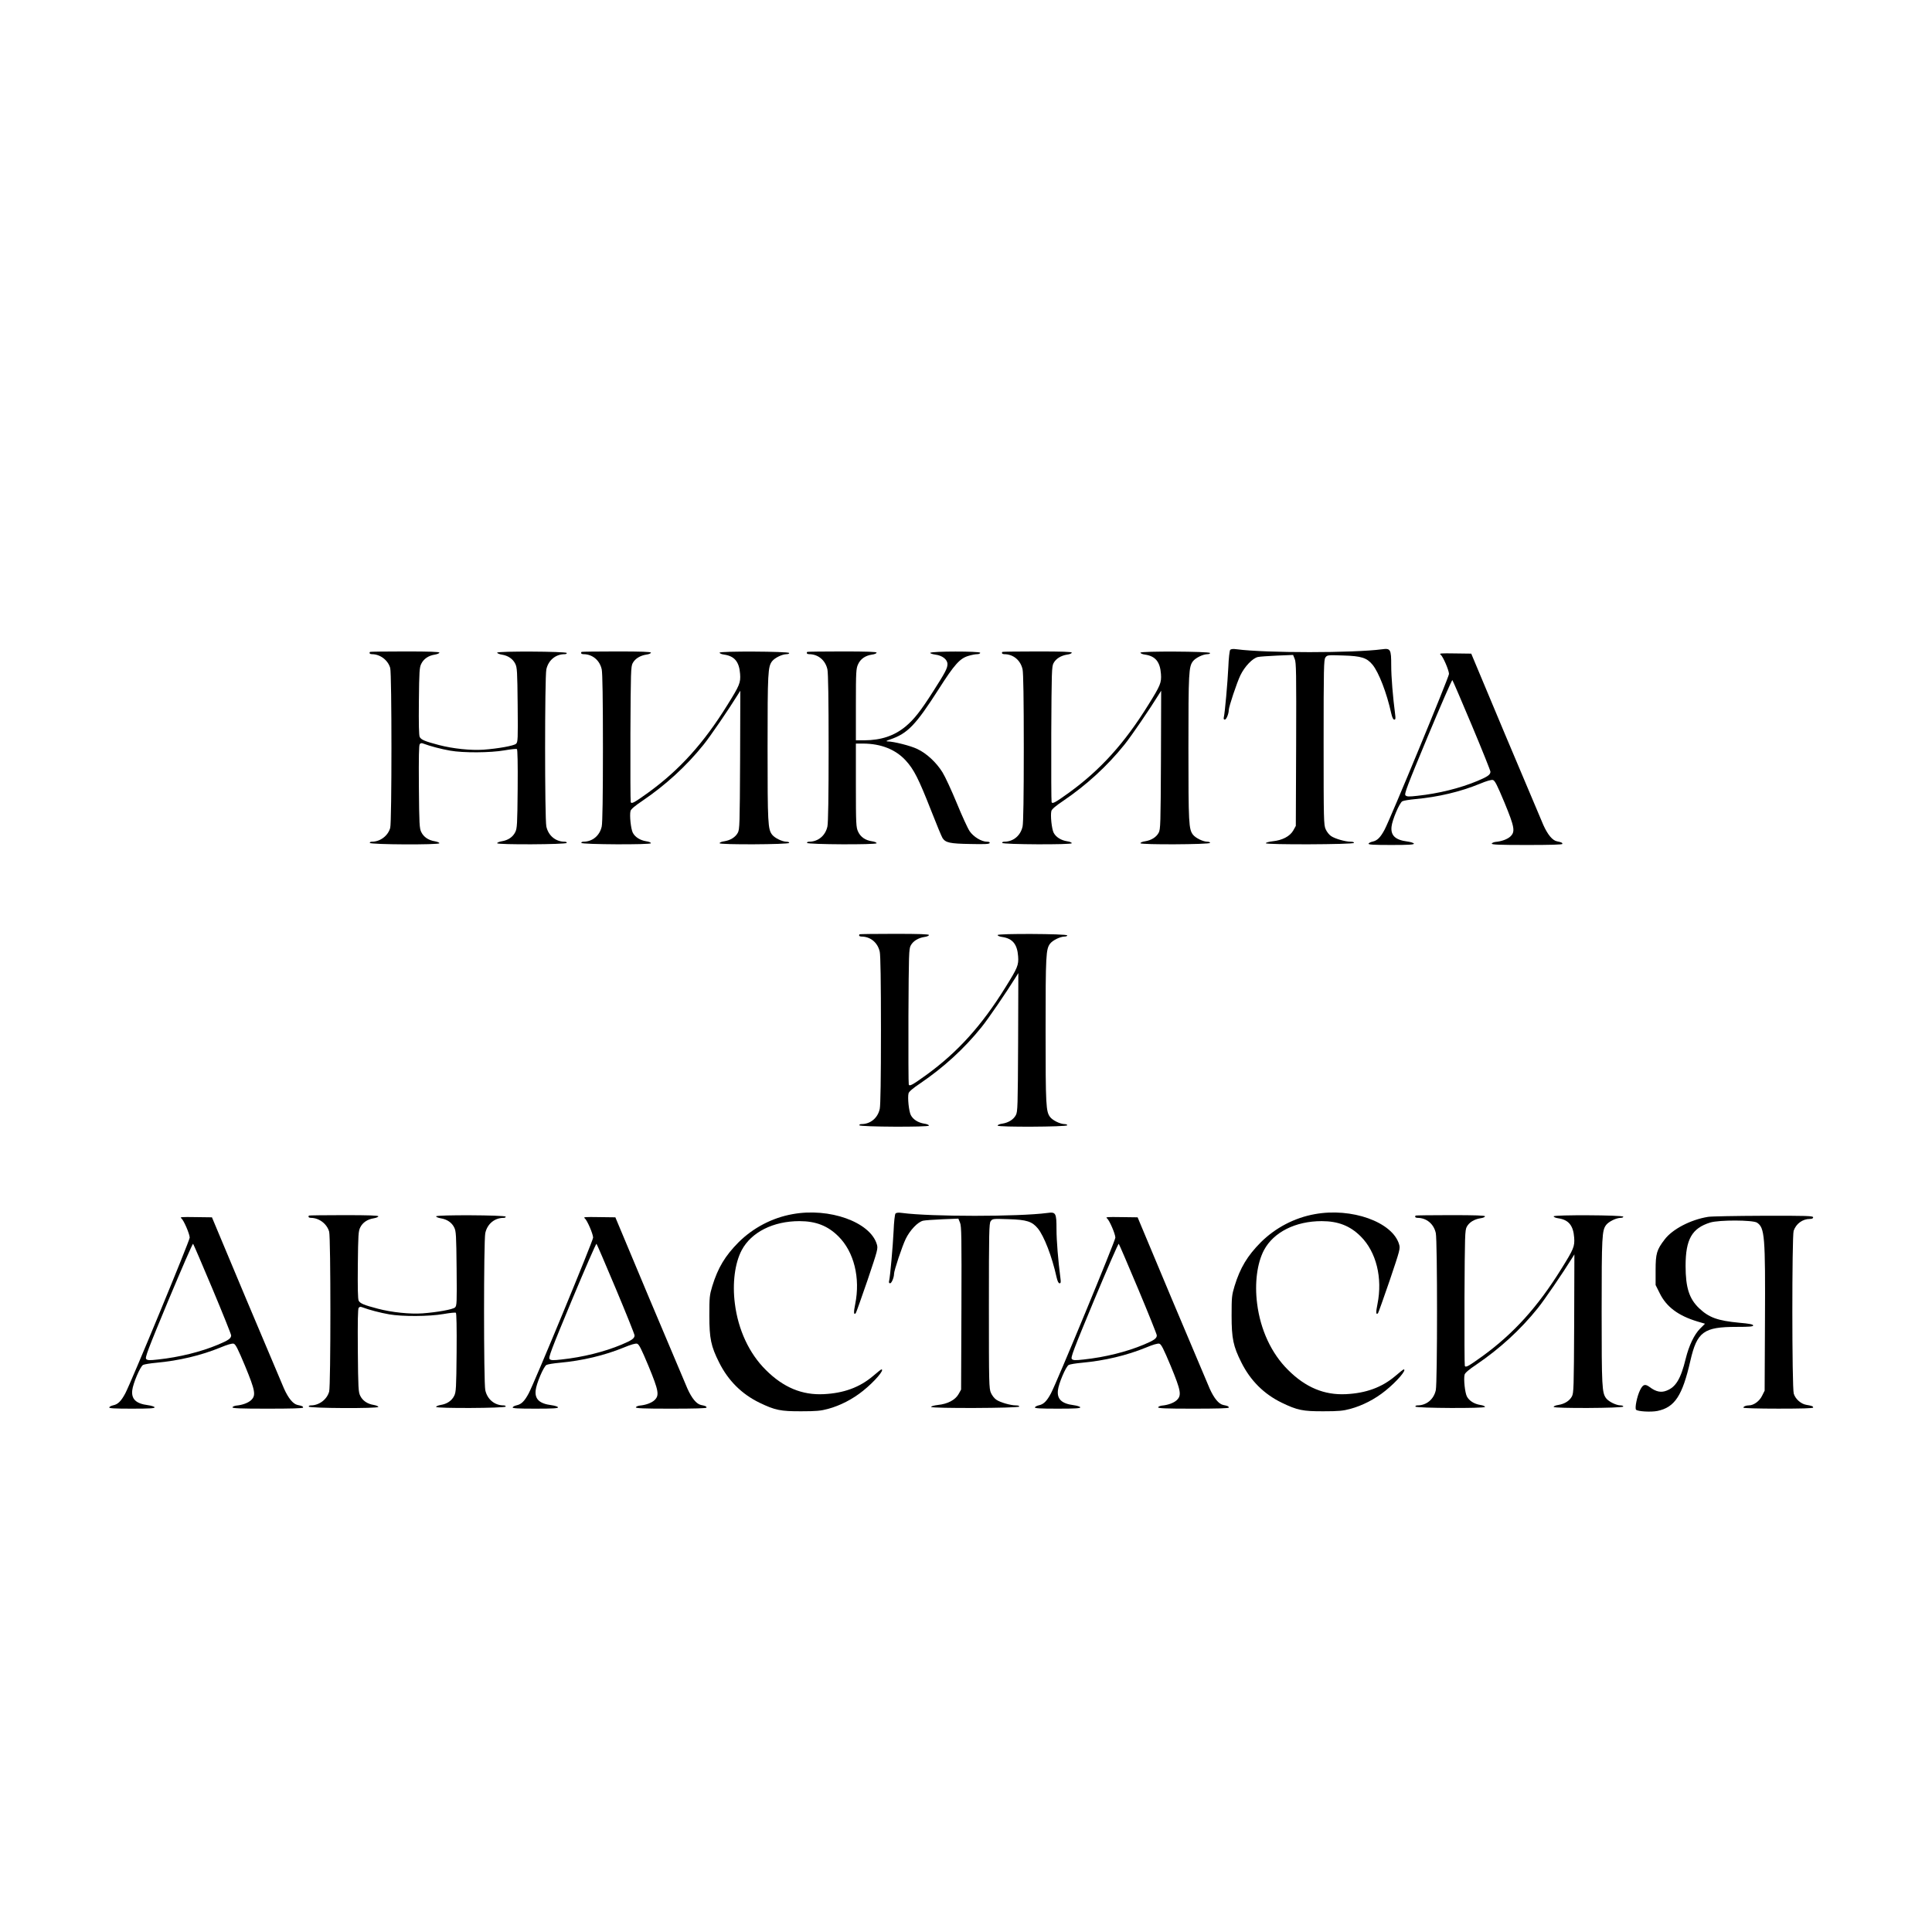 <?xml version="1.0" encoding="UTF-8" standalone="no"?> <svg xmlns="http://www.w3.org/2000/svg" version="1.0" width="1772pt" height="1772pt" viewBox="0 0 1772 1772" preserveAspectRatio="xMidYMid meet"><g transform="translate(0,1772) scale(0.1,-0.1)" fill="#000000" stroke="none"><path d="M11283 11759 c-6 -8 -14 -79 -17 -159 -7 -144 -31 -414 -41 -457 -4 -16 -1 -23 9 -23 14 0 36 54 36 87 0 30 75 254 107 320 39 80 111 156 160 167 16 4 94 9 175 13 l148 6 15 -37 c14 -32 15 -130 13 -784 l-3 -747 -24 -43 c-31 -53 -100 -89 -188 -98 -36 -4 -63 -12 -63 -18 0 -15 803 -12 808 3 2 7 -10 11 -30 11 -50 0 -146 28 -180 52 -17 11 -39 39 -49 62 -18 39 -19 81 -19 796 0 686 2 758 16 779 17 23 18 24 164 19 167 -5 216 -21 269 -85 57 -70 130 -258 171 -445 9 -39 18 -58 28 -58 12 0 13 10 8 48 -21 161 -36 343 -36 449 0 148 -6 159 -84 148 -265 -35 -1066 -35 -1331 0 -37 5 -54 3 -62 -6z"></path><path d="M3394 11741 c-10 -11 -2 -21 17 -21 76 0 148 -55 168 -127 15 -52 15 -1414 0 -1466 -20 -73 -92 -127 -168 -127 -13 0 -21 -5 -19 -11 5 -16 638 -19 638 -3 0 6 -19 14 -42 18 -58 9 -102 39 -124 84 -17 34 -19 70 -22 415 -2 270 0 383 8 392 9 11 18 11 38 3 55 -21 160 -49 242 -63 118 -21 366 -20 498 3 56 10 107 15 113 12 6 -5 9 -128 7 -366 -3 -326 -5 -362 -22 -396 -22 -45 -66 -75 -124 -84 -23 -4 -42 -12 -42 -18 0 -15 633 -12 638 3 2 6 -6 11 -19 11 -83 0 -150 56 -168 140 -15 71 -15 1369 0 1440 18 84 85 140 168 140 13 0 21 5 19 11 -5 15 -638 18 -638 3 0 -6 19 -14 42 -18 58 -9 102 -39 124 -84 17 -33 19 -69 22 -378 3 -317 2 -341 -15 -356 -20 -18 -163 -44 -298 -54 -115 -8 -281 9 -410 43 -126 33 -162 48 -175 73 -8 14 -10 120 -8 328 3 275 5 311 22 344 22 45 66 75 124 84 23 4 42 12 42 18 0 8 -89 11 -316 11 -174 0 -318 -2 -320 -4z"></path><path d="M5334 11741 c-10 -11 -2 -21 17 -21 83 0 150 -56 168 -140 7 -34 11 -271 11 -720 0 -449 -4 -686 -11 -720 -18 -84 -85 -140 -168 -140 -13 0 -21 -5 -19 -11 5 -15 638 -18 638 -3 0 7 -19 15 -43 18 -56 9 -102 38 -123 78 -18 35 -31 160 -21 200 4 16 40 47 109 93 213 145 402 317 561 515 58 71 233 327 315 460 l22 35 -2 -635 c-3 -590 -4 -637 -21 -668 -22 -41 -68 -69 -124 -78 -24 -3 -43 -11 -43 -18 0 -15 633 -12 638 3 2 6 -9 11 -25 11 -40 1 -106 33 -131 64 -39 51 -42 100 -42 796 0 696 3 745 42 796 25 31 91 63 131 64 16 0 27 5 25 11 -5 15 -638 18 -638 3 0 -7 19 -15 43 -18 94 -14 137 -66 145 -177 6 -81 -5 -106 -116 -284 -218 -352 -440 -597 -727 -805 -125 -90 -153 -106 -160 -87 -3 7 -4 290 -3 627 3 570 4 617 21 648 22 41 68 69 124 78 24 3 43 11 43 18 0 8 -87 11 -316 11 -174 0 -318 -2 -320 -4z"></path><path d="M7404 11741 c-10 -11 -2 -21 17 -21 83 0 150 -56 168 -140 7 -34 11 -271 11 -720 0 -449 -4 -686 -11 -720 -18 -84 -85 -140 -168 -140 -13 0 -21 -5 -19 -11 5 -15 638 -18 638 -3 0 7 -19 15 -43 18 -61 9 -105 40 -127 89 -18 39 -20 69 -20 425 l0 382 68 0 c163 -1 297 -54 390 -156 74 -81 117 -165 232 -458 49 -125 96 -239 105 -253 28 -42 67 -51 254 -54 133 -3 175 -1 178 9 3 8 -6 12 -24 12 -51 0 -125 45 -160 97 -18 27 -71 143 -118 258 -48 116 -106 242 -131 282 -56 90 -145 173 -230 213 -61 30 -216 69 -274 70 -18 1 -10 6 25 18 160 55 233 131 445 462 144 226 194 281 271 304 29 9 65 16 81 16 16 0 28 5 28 13 0 15 -452 15 -458 -1 -1 -5 20 -12 47 -16 64 -8 111 -45 111 -87 0 -38 -19 -75 -131 -250 -114 -179 -175 -257 -253 -322 -104 -86 -224 -126 -378 -127 l-78 0 0 328 c0 301 2 330 20 369 22 49 66 80 127 89 24 3 43 11 43 18 0 8 -87 11 -316 11 -174 0 -318 -2 -320 -4z"></path><path d="M9194 11741 c-10 -11 -2 -21 17 -21 83 0 150 -56 168 -140 7 -34 11 -271 11 -720 0 -449 -4 -686 -11 -720 -18 -84 -85 -140 -168 -140 -13 0 -21 -5 -19 -11 5 -15 638 -18 638 -3 0 7 -19 15 -43 18 -56 9 -102 38 -123 78 -18 35 -31 160 -21 200 4 16 40 47 109 93 213 145 402 317 561 515 58 71 233 327 315 460 l22 35 -2 -635 c-3 -590 -4 -637 -21 -668 -22 -41 -68 -69 -124 -78 -24 -3 -43 -11 -43 -18 0 -15 633 -12 638 3 2 6 -9 11 -25 11 -40 1 -106 33 -131 64 -39 51 -42 100 -42 796 0 696 3 745 42 796 25 31 91 63 131 64 16 0 27 5 25 11 -5 15 -638 18 -638 3 0 -7 19 -15 43 -18 94 -14 137 -66 145 -177 6 -81 -5 -106 -116 -284 -218 -352 -440 -597 -727 -805 -125 -90 -153 -106 -160 -87 -3 7 -4 290 -3 627 3 570 4 617 21 648 22 41 68 69 124 78 24 3 43 11 43 18 0 8 -87 11 -316 11 -174 0 -318 -2 -320 -4z"></path><path d="M13213 11716 c22 -17 76 -142 77 -177 0 -28 -538 -1330 -591 -1429 -38 -71 -67 -100 -110 -109 -18 -4 -34 -12 -37 -19 -3 -9 45 -12 208 -12 165 0 211 3 208 13 -3 6 -30 15 -61 19 -109 14 -153 55 -144 136 6 61 73 219 99 233 11 6 66 15 121 20 208 19 411 67 589 140 62 26 107 39 121 35 18 -5 38 -45 105 -205 94 -228 101 -269 55 -313 -28 -26 -81 -45 -137 -50 -16 -2 -31 -9 -34 -15 -3 -10 66 -13 322 -13 217 0 326 3 326 10 0 11 -7 15 -51 24 -41 9 -84 61 -124 150 -19 44 -176 416 -349 826 l-312 745 -150 2 c-128 2 -147 1 -131 -11z m286 -648 c94 -224 171 -416 171 -426 0 -27 -24 -45 -120 -85 -158 -66 -354 -115 -550 -136 -79 -9 -97 -8 -109 4 -13 12 14 83 204 540 121 289 222 522 226 517 4 -4 84 -190 178 -414z"></path><path d="M7884 9151 c-10 -11 -2 -21 17 -21 83 0 150 -56 168 -140 7 -34 11 -271 11 -720 0 -449 -4 -686 -11 -720 -18 -84 -85 -140 -168 -140 -13 0 -21 -5 -19 -11 5 -15 638 -18 638 -3 0 7 -19 15 -43 18 -56 9 -102 38 -123 78 -18 35 -31 160 -21 200 4 16 40 47 109 93 213 145 402 317 561 515 58 71 233 327 315 460 l22 35 -2 -635 c-3 -590 -4 -637 -21 -668 -22 -41 -68 -69 -124 -78 -24 -3 -43 -11 -43 -18 0 -15 633 -12 638 3 2 6 -9 11 -25 11 -40 1 -106 33 -131 64 -39 51 -42 100 -42 796 0 696 3 745 42 796 25 31 91 63 131 64 16 0 27 5 25 11 -5 15 -638 18 -638 3 0 -7 19 -15 43 -18 94 -14 137 -66 145 -177 6 -81 -5 -106 -116 -284 -218 -352 -440 -597 -727 -805 -125 -90 -153 -106 -160 -87 -3 7 -4 290 -3 627 3 570 4 617 21 648 22 41 68 69 124 78 24 3 43 11 43 18 0 8 -87 11 -316 11 -174 0 -318 -2 -320 -4z"></path><path d="M7269 6584 c-186 -33 -361 -125 -495 -258 -123 -124 -189 -233 -241 -402 -25 -83 -27 -101 -27 -269 0 -212 15 -283 90 -432 83 -166 207 -289 369 -368 143 -69 194 -80 385 -79 137 0 179 4 245 22 111 30 226 89 321 166 105 84 201 196 168 196 -3 0 -38 -27 -77 -61 -123 -104 -268 -157 -452 -166 -199 -10 -371 62 -531 222 -153 151 -254 369 -284 609 -24 187 0 371 63 490 88 165 289 266 529 266 151 0 261 -43 358 -140 143 -142 202 -381 154 -620 -16 -77 -14 -105 5 -84 4 5 52 140 107 300 95 282 98 292 86 332 -61 204 -435 338 -773 276z"></path><path d="M8213 6589 c-6 -8 -14 -79 -17 -159 -7 -144 -31 -414 -41 -457 -4 -16 -1 -23 9 -23 14 0 36 54 36 87 0 30 75 254 107 320 39 80 111 156 160 167 16 4 94 9 175 13 l148 6 15 -37 c14 -32 15 -130 13 -784 l-3 -747 -24 -43 c-31 -53 -100 -89 -188 -98 -36 -4 -63 -12 -63 -18 0 -15 803 -12 808 3 2 7 -10 11 -30 11 -50 0 -146 28 -180 52 -17 11 -39 39 -49 62 -18 39 -19 81 -19 796 0 686 2 758 16 779 17 23 18 24 164 19 167 -5 216 -21 269 -85 57 -70 130 -258 171 -445 9 -39 18 -58 28 -58 12 0 13 10 8 48 -21 161 -36 343 -36 449 0 148 -6 159 -84 148 -265 -35 -1066 -35 -1331 0 -37 5 -54 3 -62 -6z"></path><path d="M12059 6584 c-186 -33 -361 -125 -495 -258 -123 -124 -189 -233 -241 -402 -25 -83 -27 -101 -27 -269 0 -212 15 -283 90 -432 83 -166 207 -289 369 -368 143 -69 194 -80 385 -79 137 0 179 4 245 22 111 30 226 89 321 166 105 84 201 196 168 196 -3 0 -38 -27 -77 -61 -123 -104 -268 -157 -452 -166 -199 -10 -371 62 -531 222 -153 151 -254 369 -284 609 -24 187 0 371 63 490 88 165 289 266 529 266 151 0 261 -43 358 -140 143 -142 202 -381 154 -620 -16 -77 -14 -105 5 -84 4 5 52 140 107 300 95 282 98 292 86 332 -61 204 -435 338 -773 276z"></path><path d="M2834 6571 c-10 -11 -2 -21 17 -21 76 0 148 -55 168 -127 15 -52 15 -1414 0 -1466 -20 -73 -92 -127 -168 -127 -13 0 -21 -5 -19 -11 5 -16 638 -19 638 -3 0 6 -19 14 -42 18 -58 9 -102 39 -124 84 -17 34 -19 70 -22 415 -2 270 0 383 8 392 9 11 18 11 38 3 55 -21 160 -49 242 -63 118 -21 366 -20 498 3 56 10 107 15 113 12 6 -5 9 -128 7 -366 -3 -326 -5 -362 -22 -396 -22 -45 -66 -75 -124 -84 -23 -4 -42 -12 -42 -18 0 -15 633 -12 638 3 2 6 -6 11 -19 11 -83 0 -150 56 -168 140 -15 71 -15 1369 0 1440 18 84 85 140 168 140 13 0 21 5 19 11 -5 15 -638 18 -638 3 0 -6 19 -14 42 -18 58 -9 102 -39 124 -84 17 -33 19 -69 22 -378 3 -317 2 -341 -15 -356 -20 -18 -163 -44 -298 -54 -115 -8 -281 9 -410 43 -126 33 -162 48 -175 73 -8 14 -10 120 -8 328 3 275 5 311 22 344 22 45 66 75 124 84 23 4 42 12 42 18 0 8 -89 11 -316 11 -174 0 -318 -2 -320 -4z"></path><path d="M12984 6571 c-10 -11 -2 -21 17 -21 83 0 150 -56 168 -140 15 -71 15 -1369 0 -1440 -18 -84 -85 -140 -168 -140 -13 0 -21 -5 -19 -11 5 -15 638 -18 638 -3 0 7 -19 15 -43 18 -56 9 -102 38 -123 78 -18 35 -31 160 -21 200 4 16 40 47 109 93 213 145 402 317 561 515 58 71 233 327 315 460 l22 35 -2 -635 c-3 -590 -4 -637 -21 -668 -22 -41 -68 -69 -124 -78 -24 -3 -43 -11 -43 -18 0 -15 633 -12 638 3 2 6 -9 11 -25 11 -40 1 -106 33 -131 64 -39 51 -42 100 -42 796 0 696 3 745 42 796 25 31 91 63 131 64 16 0 27 5 25 11 -5 15 -638 18 -638 3 0 -7 19 -15 43 -18 94 -14 137 -66 145 -177 6 -81 -5 -106 -116 -284 -218 -352 -440 -597 -727 -805 -125 -90 -153 -106 -160 -87 -3 7 -4 290 -3 627 3 570 4 617 21 648 22 41 68 69 124 78 24 3 43 11 43 18 0 8 -87 11 -316 11 -174 0 -318 -2 -320 -4z"></path><path d="M15665 6559 c-160 -26 -326 -113 -397 -207 -73 -95 -83 -130 -83 -283 l0 -135 38 -76 c61 -124 169 -205 344 -258 l71 -21 -45 -45 c-54 -54 -102 -155 -132 -276 -45 -185 -91 -261 -176 -293 -50 -20 -97 -10 -153 32 -44 33 -63 27 -90 -28 -27 -55 -50 -165 -36 -179 16 -16 137 -23 196 -11 159 33 229 140 302 461 61 265 122 310 423 310 120 0 153 3 153 13 0 10 -35 17 -129 25 -197 19 -276 47 -367 133 -91 87 -124 190 -124 388 0 244 58 346 226 398 81 25 390 24 429 -1 71 -47 77 -123 73 -908 l-3 -633 -24 -48 c-24 -49 -77 -87 -120 -87 -26 0 -51 -10 -51 -21 0 -5 139 -9 320 -9 213 0 320 3 320 10 0 12 -10 16 -63 25 -49 8 -101 54 -115 103 -17 55 -17 1444 -1 1493 22 65 82 109 149 109 20 0 30 5 30 15 0 13 -57 15 -457 14 -252 -1 -480 -5 -508 -10z"></path><path d="M1663 6546 c22 -17 76 -142 77 -177 0 -28 -538 -1330 -591 -1429 -38 -71 -67 -100 -110 -109 -18 -4 -34 -12 -37 -19 -3 -9 45 -12 208 -12 165 0 211 3 208 13 -3 6 -30 15 -61 19 -109 14 -153 55 -144 136 6 61 73 219 99 233 11 6 66 15 121 20 208 19 411 67 589 140 62 26 107 39 121 35 18 -5 38 -45 105 -205 94 -228 101 -269 55 -313 -28 -26 -81 -45 -137 -50 -16 -2 -31 -9 -34 -15 -3 -10 66 -13 322 -13 217 0 326 3 326 10 0 11 -7 15 -51 24 -41 9 -84 61 -124 150 -19 44 -176 416 -349 826 l-312 745 -150 2 c-128 2 -147 1 -131 -11z m286 -648 c94 -224 171 -416 171 -426 0 -27 -24 -45 -120 -85 -158 -66 -354 -115 -550 -136 -79 -9 -97 -8 -109 4 -13 12 14 83 204 540 121 289 222 522 226 517 4 -4 84 -190 178 -414z"></path><path d="M5363 6546 c22 -17 76 -142 77 -177 0 -28 -538 -1330 -591 -1429 -38 -71 -67 -100 -110 -109 -18 -4 -34 -12 -37 -19 -3 -9 45 -12 208 -12 165 0 211 3 208 13 -3 6 -30 15 -61 19 -109 14 -153 55 -144 136 6 61 73 219 99 233 11 6 66 15 121 20 208 19 411 67 589 140 62 26 107 39 121 35 18 -5 38 -45 105 -205 94 -228 101 -269 55 -313 -28 -26 -81 -45 -137 -50 -16 -2 -31 -9 -34 -15 -3 -10 66 -13 322 -13 217 0 326 3 326 10 0 11 -7 15 -51 24 -41 9 -84 61 -124 150 -19 44 -176 416 -349 826 l-312 745 -150 2 c-128 2 -147 1 -131 -11z m286 -648 c94 -224 171 -416 171 -426 0 -27 -24 -45 -120 -85 -158 -66 -354 -115 -550 -136 -79 -9 -97 -8 -109 4 -13 12 14 83 204 540 121 289 222 522 226 517 4 -4 84 -190 178 -414z"></path><path d="M10153 6546 c22 -17 76 -142 77 -177 0 -28 -538 -1330 -591 -1429 -38 -71 -67 -100 -110 -109 -18 -4 -34 -12 -37 -19 -3 -9 45 -12 208 -12 165 0 211 3 208 13 -3 6 -30 15 -61 19 -109 14 -153 55 -144 136 6 61 73 219 99 233 11 6 66 15 121 20 208 19 411 67 589 140 62 26 107 39 121 35 18 -5 38 -45 105 -205 94 -228 101 -269 55 -313 -28 -26 -81 -45 -137 -50 -16 -2 -31 -9 -34 -15 -3 -10 66 -13 322 -13 217 0 326 3 326 10 0 11 -7 15 -51 24 -41 9 -84 61 -124 150 -19 44 -176 416 -349 826 l-312 745 -150 2 c-128 2 -147 1 -131 -11z m286 -648 c94 -224 171 -416 171 -426 0 -27 -24 -45 -120 -85 -158 -66 -354 -115 -550 -136 -79 -9 -97 -8 -109 4 -13 12 14 83 204 540 121 289 222 522 226 517 4 -4 84 -190 178 -414z"></path></g></svg> 